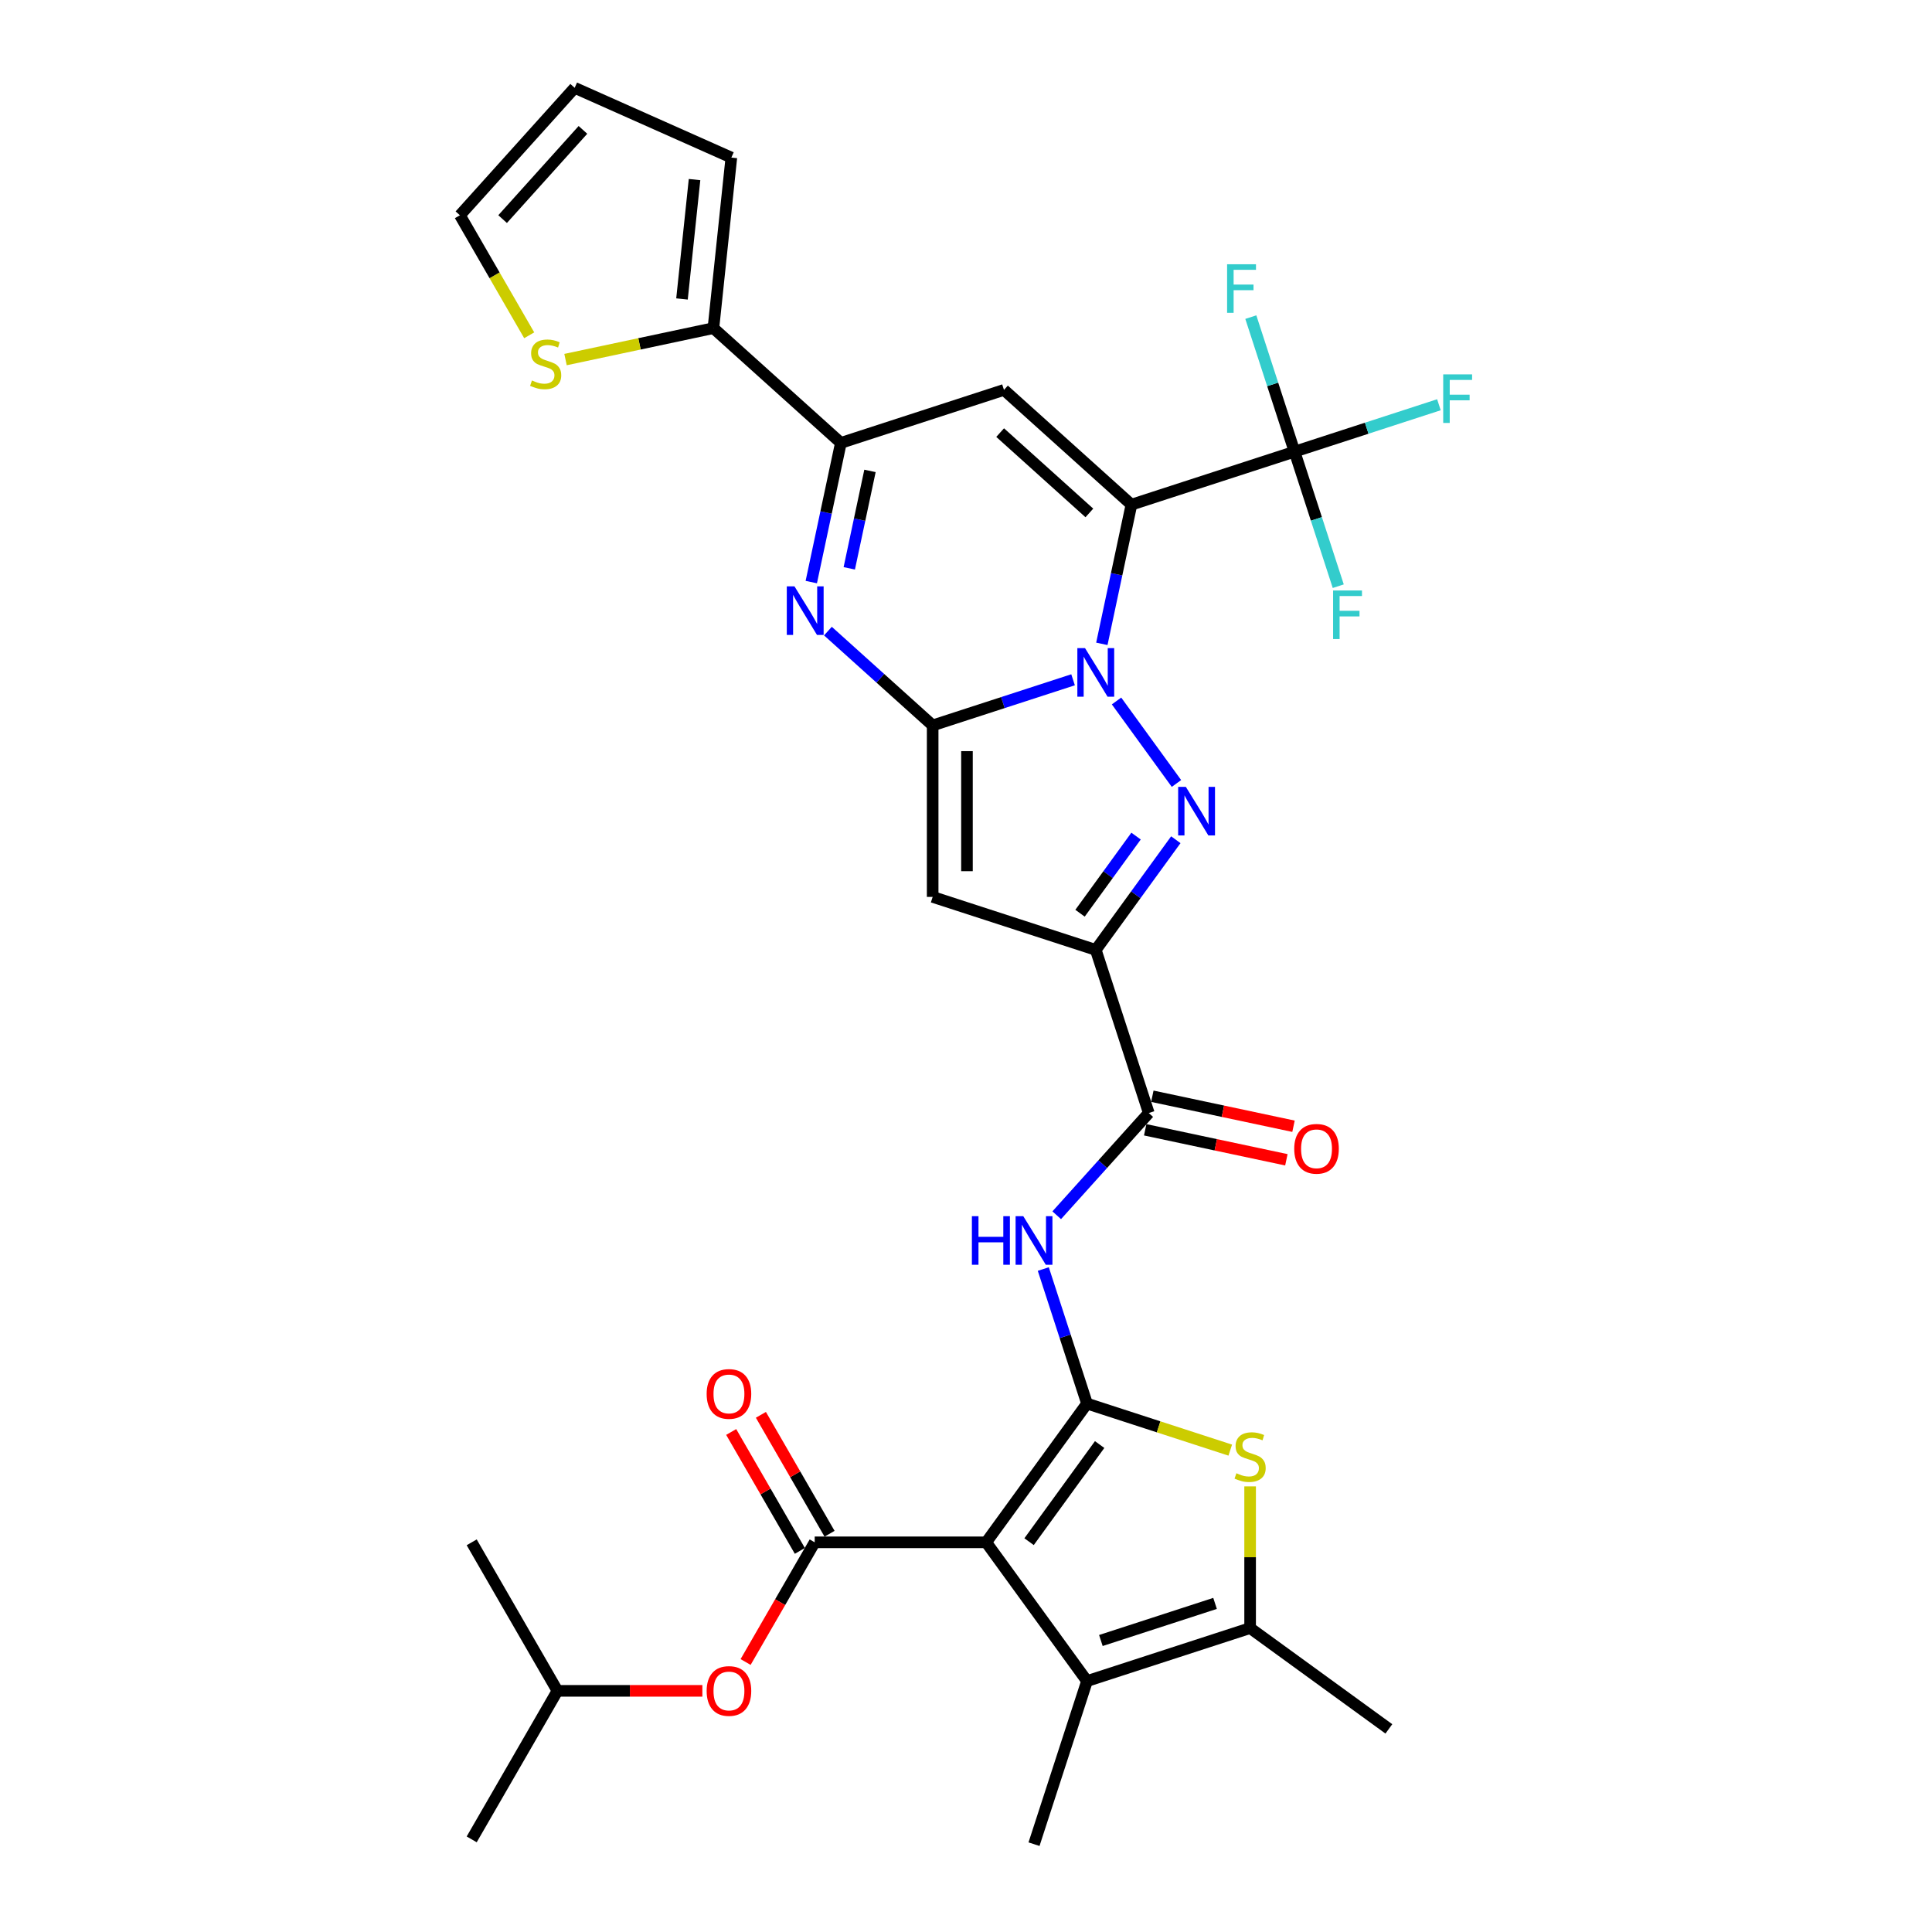 <?xml version='1.0' encoding='iso-8859-1'?>
<svg version='1.1' baseProfile='full'
              xmlns='http://www.w3.org/2000/svg'
                      xmlns:rdkit='http://www.rdkit.org/xml'
                      xmlns:xlink='http://www.w3.org/1999/xlink'
                  xml:space='preserve'
width='1000px' height='1000px' viewBox='0 0 1000 1000'>
<!-- END OF HEADER -->
<rect style='opacity:1.0;fill:#FFFFFF;stroke:none' width='1000' height='1000' x='0' y='0'> </rect>
<path class='bond-0' d='M 570.313,333.25 L 577.97,297.229' style='fill:none;fill-rule:evenodd;stroke:#0000FF;stroke-width:6px;stroke-linecap:butt;stroke-linejoin:miter;stroke-opacity:1' />
<path class='bond-0' d='M 577.97,297.229 L 585.626,261.209' style='fill:none;fill-rule:evenodd;stroke:#000000;stroke-width:6px;stroke-linecap:butt;stroke-linejoin:miter;stroke-opacity:1' />
<path class='bond-1' d='M 555.417,351.857 L 519.081,363.664' style='fill:none;fill-rule:evenodd;stroke:#0000FF;stroke-width:6px;stroke-linecap:butt;stroke-linejoin:miter;stroke-opacity:1' />
<path class='bond-1' d='M 519.081,363.664 L 482.745,375.47' style='fill:none;fill-rule:evenodd;stroke:#000000;stroke-width:6px;stroke-linecap:butt;stroke-linejoin:miter;stroke-opacity:1' />
<path class='bond-4' d='M 577.915,362.828 L 608.935,405.523' style='fill:none;fill-rule:evenodd;stroke:#0000FF;stroke-width:6px;stroke-linecap:butt;stroke-linejoin:miter;stroke-opacity:1' />
<path class='bond-8' d='M 585.626,261.209 L 519.658,201.811' style='fill:none;fill-rule:evenodd;stroke:#000000;stroke-width:6px;stroke-linecap:butt;stroke-linejoin:miter;stroke-opacity:1' />
<path class='bond-8' d='M 563.851,265.493 L 517.673,223.914' style='fill:none;fill-rule:evenodd;stroke:#000000;stroke-width:6px;stroke-linecap:butt;stroke-linejoin:miter;stroke-opacity:1' />
<path class='bond-13' d='M 585.626,261.209 L 670.051,233.778' style='fill:none;fill-rule:evenodd;stroke:#000000;stroke-width:6px;stroke-linecap:butt;stroke-linejoin:miter;stroke-opacity:1' />
<path class='bond-6' d='M 482.745,375.47 L 482.745,464.239' style='fill:none;fill-rule:evenodd;stroke:#000000;stroke-width:6px;stroke-linecap:butt;stroke-linejoin:miter;stroke-opacity:1' />
<path class='bond-6' d='M 500.499,388.785 L 500.499,450.924' style='fill:none;fill-rule:evenodd;stroke:#000000;stroke-width:6px;stroke-linecap:butt;stroke-linejoin:miter;stroke-opacity:1' />
<path class='bond-7' d='M 482.745,375.47 L 455.637,351.062' style='fill:none;fill-rule:evenodd;stroke:#000000;stroke-width:6px;stroke-linecap:butt;stroke-linejoin:miter;stroke-opacity:1' />
<path class='bond-7' d='M 455.637,351.062 L 428.53,326.654' style='fill:none;fill-rule:evenodd;stroke:#0000FF;stroke-width:6px;stroke-linecap:butt;stroke-linejoin:miter;stroke-opacity:1' />
<path class='bond-2' d='M 510.457,798.305 L 562.634,726.489' style='fill:none;fill-rule:evenodd;stroke:#000000;stroke-width:6px;stroke-linecap:butt;stroke-linejoin:miter;stroke-opacity:1' />
<path class='bond-2' d='M 532.647,797.968 L 569.171,747.697' style='fill:none;fill-rule:evenodd;stroke:#000000;stroke-width:6px;stroke-linecap:butt;stroke-linejoin:miter;stroke-opacity:1' />
<path class='bond-9' d='M 510.457,798.305 L 421.687,798.305' style='fill:none;fill-rule:evenodd;stroke:#000000;stroke-width:6px;stroke-linecap:butt;stroke-linejoin:miter;stroke-opacity:1' />
<path class='bond-12' d='M 510.457,798.305 L 562.634,870.121' style='fill:none;fill-rule:evenodd;stroke:#000000;stroke-width:6px;stroke-linecap:butt;stroke-linejoin:miter;stroke-opacity:1' />
<path class='bond-3' d='M 562.634,726.489 L 551.321,691.671' style='fill:none;fill-rule:evenodd;stroke:#000000;stroke-width:6px;stroke-linecap:butt;stroke-linejoin:miter;stroke-opacity:1' />
<path class='bond-3' d='M 551.321,691.671 L 540.008,656.853' style='fill:none;fill-rule:evenodd;stroke:#0000FF;stroke-width:6px;stroke-linecap:butt;stroke-linejoin:miter;stroke-opacity:1' />
<path class='bond-10' d='M 562.634,726.489 L 599.707,738.534' style='fill:none;fill-rule:evenodd;stroke:#000000;stroke-width:6px;stroke-linecap:butt;stroke-linejoin:miter;stroke-opacity:1' />
<path class='bond-10' d='M 599.707,738.534 L 636.779,750.58' style='fill:none;fill-rule:evenodd;stroke:#CCCC00;stroke-width:6px;stroke-linecap:butt;stroke-linejoin:miter;stroke-opacity:1' />
<path class='bond-5' d='M 608.603,434.644 L 587.886,463.157' style='fill:none;fill-rule:evenodd;stroke:#0000FF;stroke-width:6px;stroke-linecap:butt;stroke-linejoin:miter;stroke-opacity:1' />
<path class='bond-5' d='M 587.886,463.157 L 567.17,491.671' style='fill:none;fill-rule:evenodd;stroke:#000000;stroke-width:6px;stroke-linecap:butt;stroke-linejoin:miter;stroke-opacity:1' />
<path class='bond-5' d='M 588.024,432.762 L 573.523,452.722' style='fill:none;fill-rule:evenodd;stroke:#0000FF;stroke-width:6px;stroke-linecap:butt;stroke-linejoin:miter;stroke-opacity:1' />
<path class='bond-5' d='M 573.523,452.722 L 559.022,472.681' style='fill:none;fill-rule:evenodd;stroke:#000000;stroke-width:6px;stroke-linecap:butt;stroke-linejoin:miter;stroke-opacity:1' />
<path class='bond-16' d='M 567.17,491.671 L 594.601,576.095' style='fill:none;fill-rule:evenodd;stroke:#000000;stroke-width:6px;stroke-linecap:butt;stroke-linejoin:miter;stroke-opacity:1' />
<path class='bond-33' d='M 567.17,491.671 L 482.745,464.239' style='fill:none;fill-rule:evenodd;stroke:#000000;stroke-width:6px;stroke-linecap:butt;stroke-linejoin:miter;stroke-opacity:1' />
<path class='bond-11' d='M 419.92,301.283 L 427.576,265.262' style='fill:none;fill-rule:evenodd;stroke:#0000FF;stroke-width:6px;stroke-linecap:butt;stroke-linejoin:miter;stroke-opacity:1' />
<path class='bond-11' d='M 427.576,265.262 L 435.233,229.242' style='fill:none;fill-rule:evenodd;stroke:#000000;stroke-width:6px;stroke-linecap:butt;stroke-linejoin:miter;stroke-opacity:1' />
<path class='bond-11' d='M 439.583,294.168 L 444.942,268.953' style='fill:none;fill-rule:evenodd;stroke:#0000FF;stroke-width:6px;stroke-linecap:butt;stroke-linejoin:miter;stroke-opacity:1' />
<path class='bond-11' d='M 444.942,268.953 L 450.302,243.739' style='fill:none;fill-rule:evenodd;stroke:#000000;stroke-width:6px;stroke-linecap:butt;stroke-linejoin:miter;stroke-opacity:1' />
<path class='bond-34' d='M 519.658,201.811 L 435.233,229.242' style='fill:none;fill-rule:evenodd;stroke:#000000;stroke-width:6px;stroke-linecap:butt;stroke-linejoin:miter;stroke-opacity:1' />
<path class='bond-18' d='M 421.687,798.305 L 403.805,829.277' style='fill:none;fill-rule:evenodd;stroke:#000000;stroke-width:6px;stroke-linecap:butt;stroke-linejoin:miter;stroke-opacity:1' />
<path class='bond-18' d='M 403.805,829.277 L 385.923,860.25' style='fill:none;fill-rule:evenodd;stroke:#FF0000;stroke-width:6px;stroke-linecap:butt;stroke-linejoin:miter;stroke-opacity:1' />
<path class='bond-20' d='M 429.375,793.866 L 411.606,763.089' style='fill:none;fill-rule:evenodd;stroke:#000000;stroke-width:6px;stroke-linecap:butt;stroke-linejoin:miter;stroke-opacity:1' />
<path class='bond-20' d='M 411.606,763.089 L 393.836,732.311' style='fill:none;fill-rule:evenodd;stroke:#FF0000;stroke-width:6px;stroke-linecap:butt;stroke-linejoin:miter;stroke-opacity:1' />
<path class='bond-20' d='M 414,802.743 L 396.23,771.966' style='fill:none;fill-rule:evenodd;stroke:#000000;stroke-width:6px;stroke-linecap:butt;stroke-linejoin:miter;stroke-opacity:1' />
<path class='bond-20' d='M 396.23,771.966 L 378.461,741.188' style='fill:none;fill-rule:evenodd;stroke:#FF0000;stroke-width:6px;stroke-linecap:butt;stroke-linejoin:miter;stroke-opacity:1' />
<path class='bond-15' d='M 647.059,769.348 L 647.059,806.019' style='fill:none;fill-rule:evenodd;stroke:#CCCC00;stroke-width:6px;stroke-linecap:butt;stroke-linejoin:miter;stroke-opacity:1' />
<path class='bond-15' d='M 647.059,806.019 L 647.059,842.689' style='fill:none;fill-rule:evenodd;stroke:#000000;stroke-width:6px;stroke-linecap:butt;stroke-linejoin:miter;stroke-opacity:1' />
<path class='bond-17' d='M 435.233,229.242 L 369.264,169.844' style='fill:none;fill-rule:evenodd;stroke:#000000;stroke-width:6px;stroke-linecap:butt;stroke-linejoin:miter;stroke-opacity:1' />
<path class='bond-28' d='M 562.634,870.121 L 535.203,954.545' style='fill:none;fill-rule:evenodd;stroke:#000000;stroke-width:6px;stroke-linecap:butt;stroke-linejoin:miter;stroke-opacity:1' />
<path class='bond-36' d='M 562.634,870.121 L 647.059,842.689' style='fill:none;fill-rule:evenodd;stroke:#000000;stroke-width:6px;stroke-linecap:butt;stroke-linejoin:miter;stroke-opacity:1' />
<path class='bond-36' d='M 569.812,849.121 L 628.909,829.919' style='fill:none;fill-rule:evenodd;stroke:#000000;stroke-width:6px;stroke-linecap:butt;stroke-linejoin:miter;stroke-opacity:1' />
<path class='bond-25' d='M 670.051,233.778 L 707.417,221.637' style='fill:none;fill-rule:evenodd;stroke:#000000;stroke-width:6px;stroke-linecap:butt;stroke-linejoin:miter;stroke-opacity:1' />
<path class='bond-25' d='M 707.417,221.637 L 744.782,209.496' style='fill:none;fill-rule:evenodd;stroke:#33CCCC;stroke-width:6px;stroke-linecap:butt;stroke-linejoin:miter;stroke-opacity:1' />
<path class='bond-26' d='M 670.051,233.778 L 658.738,198.96' style='fill:none;fill-rule:evenodd;stroke:#000000;stroke-width:6px;stroke-linecap:butt;stroke-linejoin:miter;stroke-opacity:1' />
<path class='bond-26' d='M 658.738,198.96 L 647.425,164.142' style='fill:none;fill-rule:evenodd;stroke:#33CCCC;stroke-width:6px;stroke-linecap:butt;stroke-linejoin:miter;stroke-opacity:1' />
<path class='bond-27' d='M 670.051,233.778 L 681.364,268.596' style='fill:none;fill-rule:evenodd;stroke:#000000;stroke-width:6px;stroke-linecap:butt;stroke-linejoin:miter;stroke-opacity:1' />
<path class='bond-27' d='M 681.364,268.596 L 692.677,303.413' style='fill:none;fill-rule:evenodd;stroke:#33CCCC;stroke-width:6px;stroke-linecap:butt;stroke-linejoin:miter;stroke-opacity:1' />
<path class='bond-14' d='M 546.956,629.011 L 570.779,602.553' style='fill:none;fill-rule:evenodd;stroke:#0000FF;stroke-width:6px;stroke-linecap:butt;stroke-linejoin:miter;stroke-opacity:1' />
<path class='bond-14' d='M 570.779,602.553 L 594.601,576.095' style='fill:none;fill-rule:evenodd;stroke:#000000;stroke-width:6px;stroke-linecap:butt;stroke-linejoin:miter;stroke-opacity:1' />
<path class='bond-29' d='M 647.059,842.689 L 718.875,894.867' style='fill:none;fill-rule:evenodd;stroke:#000000;stroke-width:6px;stroke-linecap:butt;stroke-linejoin:miter;stroke-opacity:1' />
<path class='bond-21' d='M 592.756,584.778 L 629.291,592.544' style='fill:none;fill-rule:evenodd;stroke:#000000;stroke-width:6px;stroke-linecap:butt;stroke-linejoin:miter;stroke-opacity:1' />
<path class='bond-21' d='M 629.291,592.544 L 665.826,600.31' style='fill:none;fill-rule:evenodd;stroke:#FF0000;stroke-width:6px;stroke-linecap:butt;stroke-linejoin:miter;stroke-opacity:1' />
<path class='bond-21' d='M 596.447,567.412 L 632.982,575.178' style='fill:none;fill-rule:evenodd;stroke:#000000;stroke-width:6px;stroke-linecap:butt;stroke-linejoin:miter;stroke-opacity:1' />
<path class='bond-21' d='M 632.982,575.178 L 669.517,582.944' style='fill:none;fill-rule:evenodd;stroke:#FF0000;stroke-width:6px;stroke-linecap:butt;stroke-linejoin:miter;stroke-opacity:1' />
<path class='bond-19' d='M 369.264,169.844 L 330.989,177.979' style='fill:none;fill-rule:evenodd;stroke:#000000;stroke-width:6px;stroke-linecap:butt;stroke-linejoin:miter;stroke-opacity:1' />
<path class='bond-19' d='M 330.989,177.979 L 292.714,186.115' style='fill:none;fill-rule:evenodd;stroke:#CCCC00;stroke-width:6px;stroke-linecap:butt;stroke-linejoin:miter;stroke-opacity:1' />
<path class='bond-22' d='M 369.264,169.844 L 378.543,81.56' style='fill:none;fill-rule:evenodd;stroke:#000000;stroke-width:6px;stroke-linecap:butt;stroke-linejoin:miter;stroke-opacity:1' />
<path class='bond-22' d='M 352.999,154.745 L 359.495,92.947' style='fill:none;fill-rule:evenodd;stroke:#000000;stroke-width:6px;stroke-linecap:butt;stroke-linejoin:miter;stroke-opacity:1' />
<path class='bond-30' d='M 363.543,875.181 L 326.038,875.181' style='fill:none;fill-rule:evenodd;stroke:#FF0000;stroke-width:6px;stroke-linecap:butt;stroke-linejoin:miter;stroke-opacity:1' />
<path class='bond-30' d='M 326.038,875.181 L 288.533,875.181' style='fill:none;fill-rule:evenodd;stroke:#000000;stroke-width:6px;stroke-linecap:butt;stroke-linejoin:miter;stroke-opacity:1' />
<path class='bond-23' d='M 273.917,173.546 L 255.983,142.485' style='fill:none;fill-rule:evenodd;stroke:#CCCC00;stroke-width:6px;stroke-linecap:butt;stroke-linejoin:miter;stroke-opacity:1' />
<path class='bond-23' d='M 255.983,142.485 L 238.05,111.423' style='fill:none;fill-rule:evenodd;stroke:#000000;stroke-width:6px;stroke-linecap:butt;stroke-linejoin:miter;stroke-opacity:1' />
<path class='bond-24' d='M 378.543,81.56 L 297.448,45.455' style='fill:none;fill-rule:evenodd;stroke:#000000;stroke-width:6px;stroke-linecap:butt;stroke-linejoin:miter;stroke-opacity:1' />
<path class='bond-35' d='M 238.05,111.423 L 297.448,45.455' style='fill:none;fill-rule:evenodd;stroke:#000000;stroke-width:6px;stroke-linecap:butt;stroke-linejoin:miter;stroke-opacity:1' />
<path class='bond-35' d='M 260.153,113.407 L 301.732,67.23' style='fill:none;fill-rule:evenodd;stroke:#000000;stroke-width:6px;stroke-linecap:butt;stroke-linejoin:miter;stroke-opacity:1' />
<path class='bond-31' d='M 288.533,875.181 L 244.148,952.058' style='fill:none;fill-rule:evenodd;stroke:#000000;stroke-width:6px;stroke-linecap:butt;stroke-linejoin:miter;stroke-opacity:1' />
<path class='bond-32' d='M 288.533,875.181 L 244.148,798.305' style='fill:none;fill-rule:evenodd;stroke:#000000;stroke-width:6px;stroke-linecap:butt;stroke-linejoin:miter;stroke-opacity:1' />
<path  class='atom-0' d='M 561.613 335.469
L 569.851 348.784
Q 570.667 350.098, 571.981 352.477
Q 573.295 354.856, 573.366 354.998
L 573.366 335.469
L 576.704 335.469
L 576.704 360.608
L 573.26 360.608
L 564.418 346.05
Q 563.388 344.346, 562.288 342.393
Q 561.222 340.44, 560.903 339.836
L 560.903 360.608
L 557.636 360.608
L 557.636 335.469
L 561.613 335.469
' fill='#0000FF'/>
<path  class='atom-5' d='M 613.79 407.285
L 622.028 420.6
Q 622.845 421.914, 624.159 424.293
Q 625.472 426.672, 625.543 426.814
L 625.543 407.285
L 628.881 407.285
L 628.881 432.424
L 625.437 432.424
L 616.595 417.866
Q 615.566 416.162, 614.465 414.209
Q 613.4 412.256, 613.08 411.652
L 613.08 432.424
L 609.813 432.424
L 609.813 407.285
L 613.79 407.285
' fill='#0000FF'/>
<path  class='atom-8' d='M 411.22 303.502
L 419.457 316.817
Q 420.274 318.131, 421.588 320.51
Q 422.902 322.889, 422.973 323.031
L 422.973 303.502
L 426.31 303.502
L 426.31 328.641
L 422.866 328.641
L 414.025 314.083
Q 412.995 312.379, 411.894 310.426
Q 410.829 308.473, 410.509 307.869
L 410.509 328.641
L 407.243 328.641
L 407.243 303.502
L 411.22 303.502
' fill='#0000FF'/>
<path  class='atom-11' d='M 639.957 762.548
Q 640.241 762.655, 641.413 763.152
Q 642.585 763.649, 643.863 763.969
Q 645.177 764.253, 646.455 764.253
Q 648.834 764.253, 650.219 763.116
Q 651.604 761.945, 651.604 759.921
Q 651.604 758.536, 650.894 757.684
Q 650.219 756.832, 649.154 756.37
Q 648.089 755.908, 646.313 755.376
Q 644.076 754.701, 642.727 754.062
Q 641.413 753.423, 640.454 752.074
Q 639.531 750.724, 639.531 748.452
Q 639.531 745.292, 641.662 743.339
Q 643.828 741.386, 648.089 741.386
Q 651 741.386, 654.302 742.771
L 653.486 745.505
Q 650.468 744.262, 648.195 744.262
Q 645.745 744.262, 644.396 745.292
Q 643.047 746.286, 643.082 748.026
Q 643.082 749.375, 643.757 750.192
Q 644.467 751.008, 645.461 751.47
Q 646.491 751.932, 648.195 752.464
Q 650.468 753.174, 651.817 753.884
Q 653.166 754.595, 654.125 756.05
Q 655.119 757.471, 655.119 759.921
Q 655.119 763.401, 652.776 765.282
Q 650.468 767.129, 646.597 767.129
Q 644.36 767.129, 642.656 766.632
Q 640.987 766.17, 638.999 765.353
L 639.957 762.548
' fill='#CCCC00'/>
<path  class='atom-15' d='M 503.051 629.494
L 506.459 629.494
L 506.459 640.182
L 519.313 640.182
L 519.313 629.494
L 522.722 629.494
L 522.722 654.634
L 519.313 654.634
L 519.313 643.023
L 506.459 643.023
L 506.459 654.634
L 503.051 654.634
L 503.051 629.494
' fill='#0000FF'/>
<path  class='atom-15' d='M 529.646 629.494
L 537.884 642.81
Q 538.7 644.123, 540.014 646.502
Q 541.328 648.881, 541.399 649.023
L 541.399 629.494
L 544.737 629.494
L 544.737 654.634
L 541.292 654.634
L 532.451 640.075
Q 531.421 638.371, 530.321 636.418
Q 529.255 634.465, 528.936 633.862
L 528.936 654.634
L 525.669 654.634
L 525.669 629.494
L 529.646 629.494
' fill='#0000FF'/>
<path  class='atom-19' d='M 365.763 875.252
Q 365.763 869.216, 368.745 865.843
Q 371.728 862.47, 377.303 862.47
Q 382.877 862.47, 385.86 865.843
Q 388.843 869.216, 388.843 875.252
Q 388.843 881.36, 385.824 884.839
Q 382.806 888.284, 377.303 888.284
Q 371.763 888.284, 368.745 884.839
Q 365.763 881.395, 365.763 875.252
M 377.303 885.443
Q 381.137 885.443, 383.197 882.886
Q 385.292 880.294, 385.292 875.252
Q 385.292 870.317, 383.197 867.831
Q 381.137 865.31, 377.303 865.31
Q 373.468 865.31, 371.373 867.796
Q 369.313 870.281, 369.313 875.252
Q 369.313 880.33, 371.373 882.886
Q 373.468 885.443, 377.303 885.443
' fill='#FF0000'/>
<path  class='atom-20' d='M 275.333 196.928
Q 275.617 197.035, 276.789 197.532
Q 277.961 198.029, 279.239 198.348
Q 280.553 198.632, 281.831 198.632
Q 284.21 198.632, 285.595 197.496
Q 286.98 196.324, 286.98 194.301
Q 286.98 192.916, 286.269 192.064
Q 285.595 191.211, 284.53 190.75
Q 283.464 190.288, 281.689 189.756
Q 279.452 189.081, 278.103 188.442
Q 276.789 187.803, 275.83 186.453
Q 274.907 185.104, 274.907 182.832
Q 274.907 179.671, 277.037 177.718
Q 279.203 175.765, 283.464 175.765
Q 286.376 175.765, 289.678 177.15
L 288.862 179.884
Q 285.843 178.642, 283.571 178.642
Q 281.121 178.642, 279.772 179.671
Q 278.422 180.666, 278.458 182.405
Q 278.458 183.755, 279.132 184.571
Q 279.843 185.388, 280.837 185.85
Q 281.867 186.311, 283.571 186.844
Q 285.843 187.554, 287.193 188.264
Q 288.542 188.974, 289.501 190.43
Q 290.495 191.85, 290.495 194.301
Q 290.495 197.78, 288.151 199.662
Q 285.843 201.509, 281.973 201.509
Q 279.736 201.509, 278.032 201.011
Q 276.363 200.55, 274.374 199.733
L 275.333 196.928
' fill='#CCCC00'/>
<path  class='atom-21' d='M 365.763 721.499
Q 365.763 715.463, 368.745 712.09
Q 371.728 708.716, 377.303 708.716
Q 382.877 708.716, 385.86 712.09
Q 388.843 715.463, 388.843 721.499
Q 388.843 727.606, 385.824 731.086
Q 382.806 734.53, 377.303 734.53
Q 371.763 734.53, 368.745 731.086
Q 365.763 727.642, 365.763 721.499
M 377.303 731.69
Q 381.137 731.69, 383.197 729.133
Q 385.292 726.541, 385.292 721.499
Q 385.292 716.564, 383.197 714.078
Q 381.137 711.557, 377.303 711.557
Q 373.468 711.557, 371.373 714.042
Q 369.313 716.528, 369.313 721.499
Q 369.313 726.577, 371.373 729.133
Q 373.468 731.69, 377.303 731.69
' fill='#FF0000'/>
<path  class='atom-22' d='M 669.891 594.623
Q 669.891 588.586, 672.873 585.213
Q 675.856 581.84, 681.431 581.84
Q 687.006 581.84, 689.988 585.213
Q 692.971 588.586, 692.971 594.623
Q 692.971 600.73, 689.953 604.21
Q 686.935 607.654, 681.431 607.654
Q 675.892 607.654, 672.873 604.21
Q 669.891 600.765, 669.891 594.623
M 681.431 604.813
Q 685.266 604.813, 687.325 602.257
Q 689.42 599.665, 689.42 594.623
Q 689.42 589.687, 687.325 587.201
Q 685.266 584.68, 681.431 584.68
Q 677.596 584.68, 675.501 587.166
Q 673.442 589.651, 673.442 594.623
Q 673.442 599.7, 675.501 602.257
Q 677.596 604.813, 681.431 604.813
' fill='#FF0000'/>
<path  class='atom-26' d='M 747.001 193.777
L 761.95 193.777
L 761.95 196.653
L 750.375 196.653
L 750.375 204.287
L 760.672 204.287
L 760.672 207.199
L 750.375 207.199
L 750.375 218.916
L 747.001 218.916
L 747.001 193.777
' fill='#33CCCC'/>
<path  class='atom-27' d='M 635.145 136.783
L 650.094 136.783
L 650.094 139.659
L 638.519 139.659
L 638.519 147.293
L 648.816 147.293
L 648.816 150.205
L 638.519 150.205
L 638.519 161.923
L 635.145 161.923
L 635.145 136.783
' fill='#33CCCC'/>
<path  class='atom-28' d='M 690.008 305.633
L 704.957 305.633
L 704.957 308.509
L 693.381 308.509
L 693.381 316.143
L 703.678 316.143
L 703.678 319.055
L 693.381 319.055
L 693.381 330.772
L 690.008 330.772
L 690.008 305.633
' fill='#33CCCC'/>
</svg>

